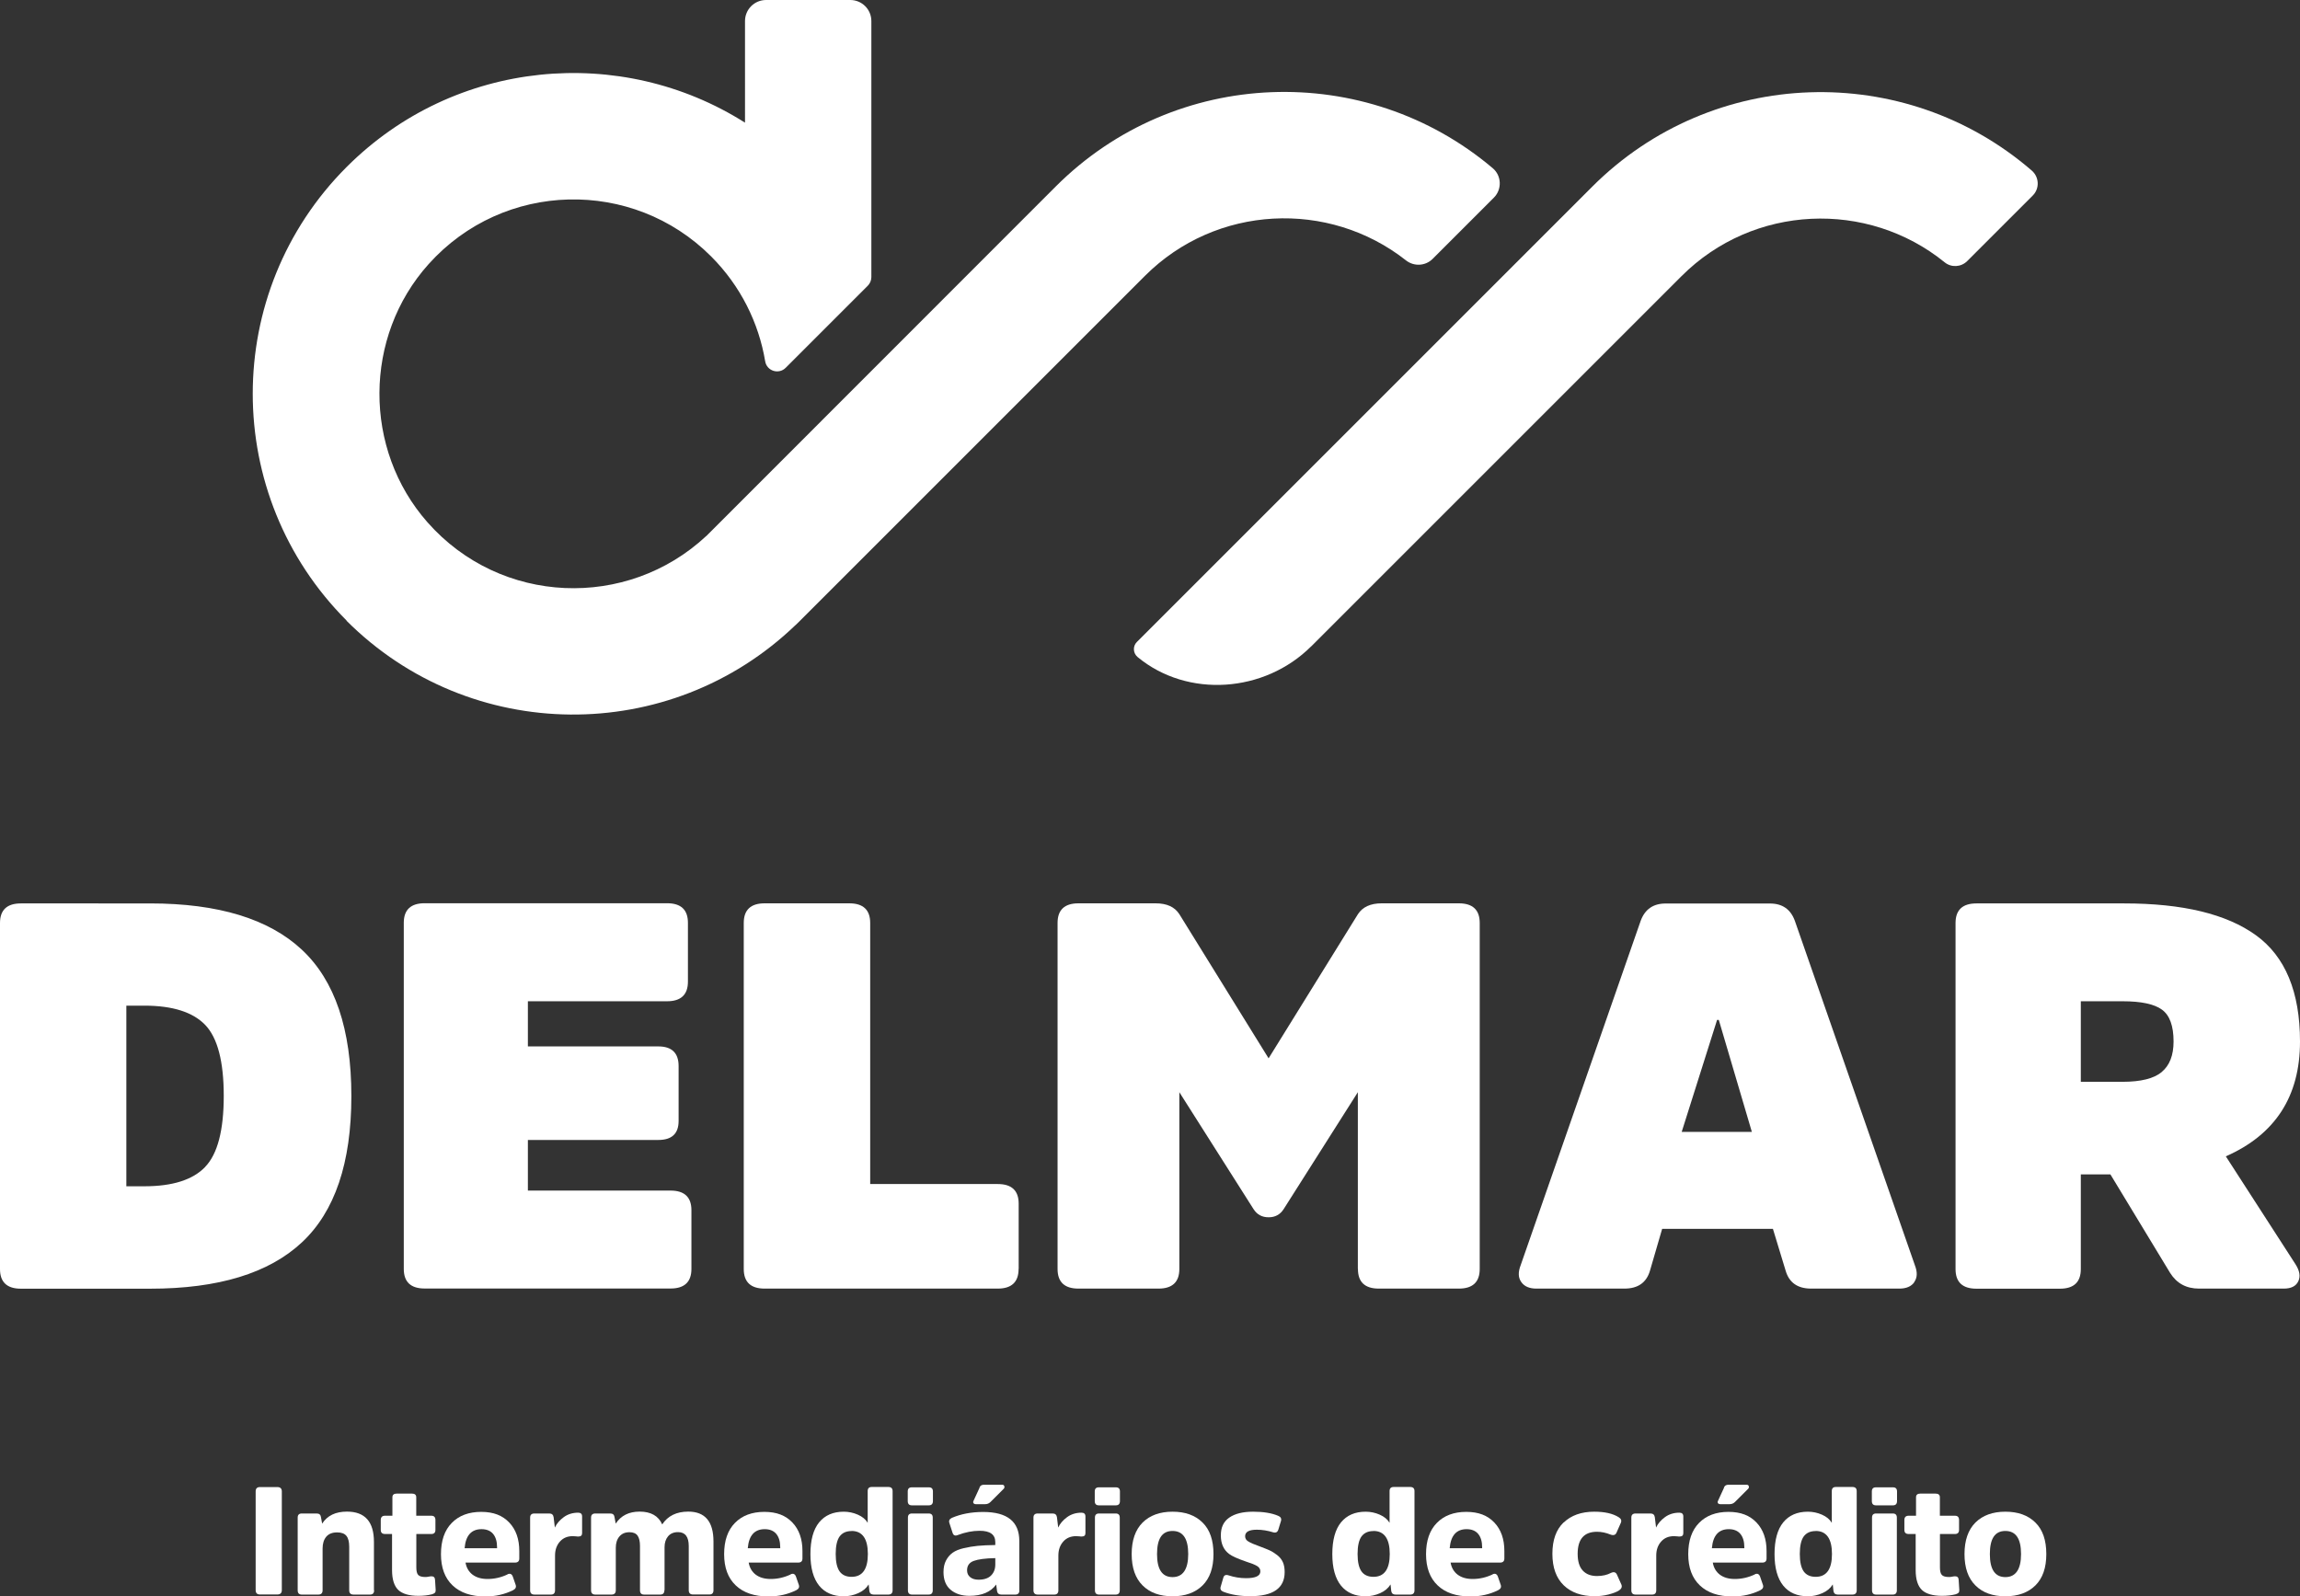 <?xml version="1.0" encoding="UTF-8"?>
<svg id="Layer_2" data-name="Layer 2" xmlns="http://www.w3.org/2000/svg" viewBox="0 0 256.67 178.17">
  <rect x="0" y="0" width="256.67" height="178.17" fill="#333333" stroke="none"/>
  <defs>
    <style>
      .cls-1 {
        fill: #fff;
      }
    </style>
  </defs>
  <g id="Layer_1-2" data-name="Layer 1">
    <g>
      <g>
        <path class="cls-1" d="M28.53,166.46c0-.33,.16-.49,.49-.49h1.92c.34,0,.51,.16,.51,.49v11.01c0,.33-.17,.49-.51,.49h-1.92c-.33,0-.49-.16-.49-.49v-11.01Z"/>
        <path class="cls-1" d="M41.75,177.49c0,.32-.15,.48-.46,.48h-1.84c-.32,0-.48-.16-.48-.48v-4.86c0-.54-.1-.95-.31-1.21s-.55-.39-1.04-.39c-.53,0-.94,.16-1.21,.48-.27,.32-.41,.76-.41,1.32v4.66c0,.32-.16,.48-.48,.48h-1.84c-.31,0-.46-.16-.46-.48v-8.11c0-.31,.15-.46,.46-.46h1.65c.28,0,.44,.12,.48,.37l.14,.76c.58-.9,1.5-1.34,2.77-1.34,2.01,0,3.01,1.13,3.01,3.38v5.39Z"/>
        <path class="cls-1" d="M46.46,171.22v3.72c0,.41,.07,.69,.21,.84,.14,.15,.41,.23,.81,.23,.09,0,.21-.01,.35-.04,.14-.03,.25-.04,.33-.04,.25,0,.38,.14,.39,.42l.07,1.12c0,.15-.03,.25-.1,.31-.07,.06-.18,.12-.32,.16-.43,.11-.93,.17-1.51,.17-1.03,0-1.78-.22-2.24-.65-.46-.44-.7-1.18-.7-2.22v-4.03h-.78c-.32,0-.48-.15-.48-.46v-1.1c0-.32,.16-.48,.48-.48h.82v-2.06c0-.27,.16-.41,.48-.41h1.7c.32,0,.48,.14,.48,.41v2.06h1.68c.31,0,.46,.16,.46,.48v1.1c0,.31-.15,.46-.46,.46h-1.65Z"/>
        <path class="cls-1" d="M56.63,175.71c.29-.14,.5-.04,.61,.29l.31,.9c.08,.25-.02,.44-.29,.58-.93,.46-1.96,.7-3.09,.7-1.58,0-2.8-.41-3.66-1.23-.87-.82-1.3-1.99-1.3-3.49s.4-2.67,1.21-3.49c.8-.82,1.9-1.23,3.28-1.23s2.38,.4,3.13,1.19c.75,.79,1.12,1.85,1.12,3.18v.83c0,.31-.16,.46-.48,.46h-5.52c.1,.58,.37,1.03,.79,1.35,.43,.32,.98,.48,1.67,.48,.77,0,1.51-.17,2.23-.51Zm-4.78-2.91h3.62v-.12c0-.63-.15-1.13-.44-1.48-.29-.35-.73-.53-1.29-.53-1.14,0-1.77,.71-1.89,2.12Z"/>
        <path class="cls-1" d="M61.3,168.92c.28,0,.44,.14,.48,.41l.14,1.16c.2-.44,.54-.83,.99-1.16s.99-.5,1.61-.5c.29,0,.44,.14,.44,.42v1.87c0,.25-.14,.37-.41,.37-.06,0-.15,0-.28-.02-.13-.01-.25-.02-.35-.02-.6,0-1.08,.2-1.44,.61-.36,.41-.54,.92-.54,1.55v3.88c0,.32-.15,.48-.46,.48h-1.84c-.32,0-.48-.16-.48-.48v-8.11c0-.31,.16-.46,.48-.46h1.65Z"/>
        <path class="cls-1" d="M74.14,177.49c0,.32-.15,.48-.46,.48h-1.8c-.31,0-.46-.16-.46-.48v-4.95c0-.51-.09-.89-.27-1.15-.18-.25-.48-.38-.9-.38-.49,0-.86,.16-1.13,.48-.27,.32-.4,.74-.4,1.26v4.74c0,.32-.16,.48-.48,.48h-1.8c-.32,0-.48-.16-.48-.48v-8.11c0-.31,.16-.46,.48-.46h1.65c.28,0,.44,.12,.48,.37l.14,.76c.59-.9,1.48-1.34,2.67-1.34,1.26,0,2.1,.48,2.52,1.43,.62-.95,1.59-1.43,2.91-1.43,1.87,0,2.81,1.11,2.81,3.33v5.44c0,.32-.15,.48-.46,.48h-1.82c-.32,0-.48-.16-.48-.48v-4.93c0-1.03-.4-1.55-1.19-1.55-.49,0-.86,.16-1.12,.47-.26,.31-.39,.72-.39,1.22v4.79Z"/>
        <path class="cls-1" d="M88.23,175.71c.29-.14,.5-.04,.61,.29l.31,.9c.08,.25-.02,.44-.29,.58-.93,.46-1.96,.7-3.09,.7-1.58,0-2.8-.41-3.66-1.23-.87-.82-1.3-1.99-1.3-3.49s.4-2.67,1.21-3.49c.8-.82,1.9-1.23,3.28-1.23s2.38,.4,3.13,1.19c.75,.79,1.12,1.85,1.12,3.18v.83c0,.31-.16,.46-.48,.46h-5.52c.1,.58,.37,1.03,.79,1.35,.43,.32,.98,.48,1.67,.48,.77,0,1.51-.17,2.23-.51Zm-4.78-2.91h3.62v-.12c0-.63-.15-1.13-.44-1.48-.29-.35-.73-.53-1.29-.53-1.14,0-1.77,.71-1.89,2.12Z"/>
        <path class="cls-1" d="M96.93,176.85c-.25,.41-.63,.73-1.15,.96s-1.06,.35-1.62,.35c-1.19,0-2.11-.4-2.75-1.19s-.97-1.97-.97-3.52,.32-2.74,.97-3.54c.65-.79,1.56-1.19,2.75-1.19,.54,0,1.07,.11,1.57,.33,.5,.22,.87,.52,1.1,.91v-3.54c0-.31,.15-.46,.46-.46h1.84c.32,0,.48,.15,.48,.46v11.07c0,.32-.16,.48-.48,.48h-1.63c-.27,0-.43-.12-.48-.37l-.08-.75Zm-1.9-5.97c-.59,0-1.03,.2-1.33,.6-.29,.4-.44,1.06-.44,1.96s.15,1.54,.44,1.95c.29,.4,.74,.6,1.33,.6,1.21,0,1.82-.85,1.82-2.55s-.61-2.57-1.82-2.57Z"/>
        <path class="cls-1" d="M104.11,167.53c0,.32-.15,.48-.46,.48h-1.89c-.31,0-.46-.16-.46-.48v-1.07c0-.31,.15-.46,.46-.46h1.89c.31,0,.46,.15,.46,.46v1.07Zm-.02,9.96c0,.32-.15,.48-.46,.48h-1.85c-.31,0-.46-.16-.46-.48v-8.11c0-.31,.15-.46,.46-.46h1.85c.31,0,.46,.15,.46,.46v8.11Z"/>
        <path class="cls-1" d="M113.76,177.49c0,.32-.15,.48-.46,.48h-1.55c-.27,0-.43-.12-.48-.37l-.1-.75c-.61,.84-1.61,1.26-2.99,1.26-.87,0-1.57-.23-2.1-.68s-.79-1.11-.79-1.97c0-.5,.09-.93,.28-1.29s.43-.65,.74-.87,.72-.39,1.24-.51c.52-.12,1.05-.21,1.57-.26,.53-.05,1.18-.08,1.95-.09v-.32c0-.85-.58-1.27-1.75-1.27-.78,0-1.6,.16-2.45,.48-.29,.12-.49,.03-.58-.29l-.34-1.05c-.09-.26,0-.45,.27-.58,1.02-.44,2.19-.66,3.5-.66,2.69,0,4.03,1.08,4.03,3.23v5.54Zm-2.69-3.59c-1.1,.02-1.9,.13-2.4,.31s-.75,.54-.75,1.05c0,.32,.11,.57,.34,.76,.23,.19,.54,.29,.94,.29,.62,0,1.09-.16,1.4-.47s.47-.72,.47-1.23v-.71Zm-1.77-7.87c.09-.22,.26-.32,.51-.32h2.01c.15,0,.24,.06,.26,.18,.03,.12,0,.22-.11,.31l-1.44,1.44c-.16,.16-.36,.24-.59,.24h-1.04c-.12,0-.21-.04-.26-.11-.05-.07-.05-.16,0-.26l.68-1.48Z"/>
        <path class="cls-1" d="M117.47,168.92c.28,0,.44,.14,.48,.41l.14,1.16c.2-.44,.54-.83,.99-1.16s.99-.5,1.61-.5c.29,0,.44,.14,.44,.42v1.87c0,.25-.14,.37-.41,.37-.06,0-.15,0-.28-.02-.13-.01-.25-.02-.35-.02-.6,0-1.08,.2-1.44,.61-.36,.41-.54,.92-.54,1.55v3.88c0,.32-.15,.48-.46,.48h-1.84c-.32,0-.48-.16-.48-.48v-8.11c0-.31,.16-.46,.48-.46h1.65Z"/>
        <path class="cls-1" d="M124.98,167.53c0,.32-.15,.48-.46,.48h-1.89c-.31,0-.46-.16-.46-.48v-1.07c0-.31,.15-.46,.46-.46h1.89c.31,0,.46,.15,.46,.46v1.07Zm-.02,9.96c0,.32-.15,.48-.46,.48h-1.85c-.31,0-.46-.16-.46-.48v-8.11c0-.31,.15-.46,.46-.46h1.85c.31,0,.46,.15,.46,.46v8.11Z"/>
        <path class="cls-1" d="M127.51,176.95c-.81-.8-1.22-1.97-1.22-3.5s.41-2.71,1.22-3.52c.81-.8,1.92-1.21,3.34-1.21s2.53,.4,3.35,1.21c.82,.8,1.22,1.98,1.22,3.52s-.41,2.7-1.22,3.5-1.93,1.21-3.35,1.21-2.53-.4-3.34-1.21Zm5.09-3.5c0-1.72-.58-2.58-1.75-2.58s-1.73,.86-1.73,2.58,.58,2.57,1.73,2.57,1.75-.86,1.75-2.57Z"/>
        <path class="cls-1" d="M139.52,178.15c-1.13,0-2.13-.16-2.99-.49-.28-.11-.39-.3-.31-.56l.29-.99c.07-.29,.26-.39,.58-.29,.67,.22,1.32,.32,1.96,.32,1.06,0,1.6-.25,1.6-.76,0-.25-.12-.45-.37-.6s-.65-.31-1.22-.49c-.93-.32-1.56-.6-1.89-.85-.62-.46-.93-1.16-.93-2.07s.31-1.55,.94-1.99,1.52-.66,2.66-.66,2.08,.15,2.8,.46c.28,.11,.39,.31,.31,.58l-.29,.95c-.09,.29-.28,.4-.58,.31-.62-.19-1.23-.29-1.82-.29-.87,0-1.31,.24-1.31,.73,0,.25,.12,.45,.37,.59,.24,.15,.66,.33,1.25,.54,.46,.17,.83,.32,1.1,.44,.27,.12,.55,.3,.84,.52,.29,.22,.51,.49,.65,.8,.14,.31,.2,.68,.2,1.11,0,1.79-1.28,2.69-3.84,2.69Z"/>
        <path class="cls-1" d="M155.17,176.85c-.25,.41-.63,.73-1.15,.96s-1.06,.35-1.62,.35c-1.19,0-2.11-.4-2.75-1.19s-.97-1.97-.97-3.52,.32-2.74,.97-3.54c.65-.79,1.56-1.19,2.75-1.19,.54,0,1.07,.11,1.57,.33,.5,.22,.87,.52,1.1,.91v-3.54c0-.31,.15-.46,.46-.46h1.84c.32,0,.48,.15,.48,.46v11.07c0,.32-.16,.48-.48,.48h-1.63c-.27,0-.43-.12-.48-.37l-.08-.75Zm-1.9-5.97c-.59,0-1.03,.2-1.33,.6-.29,.4-.44,1.06-.44,1.96s.15,1.54,.44,1.95c.29,.4,.74,.6,1.33,.6,1.21,0,1.82-.85,1.82-2.55s-.61-2.57-1.82-2.57Z"/>
        <path class="cls-1" d="M166.56,175.71c.29-.14,.5-.04,.61,.29l.31,.9c.08,.25-.02,.44-.29,.58-.93,.46-1.96,.7-3.09,.7-1.58,0-2.8-.41-3.66-1.23-.87-.82-1.3-1.99-1.3-3.49s.4-2.67,1.21-3.49c.8-.82,1.9-1.23,3.28-1.23s2.38,.4,3.13,1.19c.75,.79,1.12,1.85,1.12,3.18v.83c0,.31-.16,.46-.48,.46h-5.52c.1,.58,.37,1.03,.79,1.35,.43,.32,.98,.48,1.67,.48,.77,0,1.51-.17,2.23-.51Zm-4.78-2.91h3.62v-.12c0-.63-.15-1.13-.44-1.48-.29-.35-.73-.53-1.29-.53-1.14,0-1.77,.71-1.89,2.12Z"/>
        <path class="cls-1" d="M174.5,169.93c.83-.8,1.97-1.21,3.41-1.21,1.16,0,2.06,.2,2.72,.61,.27,.16,.36,.37,.25,.63l-.48,1.09c-.11,.27-.34,.35-.68,.22-.49-.2-.99-.31-1.5-.31-1.44,0-2.16,.82-2.16,2.46,0,.84,.19,1.46,.57,1.87,.38,.41,.91,.61,1.59,.61,.6,0,1.13-.12,1.58-.36,.32-.14,.54-.06,.66,.24l.48,1.07c.1,.25,.02,.46-.25,.65-.28,.18-.68,.33-1.18,.46s-1.02,.19-1.54,.19c-1.46,0-2.62-.4-3.46-1.21s-1.27-1.98-1.27-3.52,.42-2.7,1.25-3.5Z"/>
        <path class="cls-1" d="M184.19,168.92c.28,0,.44,.14,.48,.41l.14,1.16c.2-.44,.54-.83,.99-1.16s.99-.5,1.61-.5c.29,0,.44,.14,.44,.42v1.87c0,.25-.14,.37-.41,.37-.06,0-.15,0-.28-.02-.13-.01-.25-.02-.35-.02-.6,0-1.08,.2-1.44,.61-.36,.41-.54,.92-.54,1.55v3.88c0,.32-.15,.48-.46,.48h-1.84c-.32,0-.48-.16-.48-.48v-8.11c0-.31,.16-.46,.48-.46h1.65Z"/>
        <path class="cls-1" d="M195.82,175.71c.29-.14,.5-.04,.61,.29l.31,.9c.08,.25-.02,.44-.29,.58-.93,.46-1.96,.7-3.09,.7-1.58,0-2.8-.41-3.66-1.23-.87-.82-1.3-1.99-1.3-3.49s.4-2.67,1.21-3.49c.8-.82,1.9-1.23,3.28-1.23s2.38,.4,3.13,1.19c.75,.79,1.12,1.85,1.12,3.18v.83c0,.31-.16,.46-.48,.46h-5.52c.1,.58,.37,1.03,.79,1.35,.43,.32,.98,.48,1.67,.48,.77,0,1.51-.17,2.23-.51Zm-4.78-2.91h3.62v-.12c0-.63-.15-1.13-.44-1.48-.29-.35-.73-.53-1.29-.53-1.14,0-1.77,.71-1.89,2.12Zm1.34-6.77c.09-.22,.26-.32,.51-.32h2.01c.15,0,.24,.06,.26,.18,.03,.12,0,.22-.11,.31l-1.44,1.44c-.16,.16-.36,.24-.59,.24h-1.04c-.12,0-.21-.04-.26-.11-.05-.07-.05-.16,0-.26l.68-1.48Z"/>
        <path class="cls-1" d="M204.52,176.85c-.25,.41-.63,.73-1.15,.96s-1.06,.35-1.62,.35c-1.19,0-2.11-.4-2.75-1.19s-.97-1.97-.97-3.52,.32-2.74,.97-3.54c.65-.79,1.56-1.19,2.75-1.19,.54,0,1.07,.11,1.57,.33,.5,.22,.87,.52,1.1,.91v-3.54c0-.31,.15-.46,.46-.46h1.84c.32,0,.48,.15,.48,.46v11.07c0,.32-.16,.48-.48,.48h-1.63c-.27,0-.43-.12-.48-.37l-.08-.75Zm-1.9-5.97c-.59,0-1.03,.2-1.33,.6-.29,.4-.44,1.06-.44,1.96s.15,1.54,.44,1.95c.29,.4,.74,.6,1.33,.6,1.21,0,1.82-.85,1.82-2.55s-.61-2.57-1.82-2.57Z"/>
        <path class="cls-1" d="M211.7,167.53c0,.32-.15,.48-.46,.48h-1.89c-.31,0-.46-.16-.46-.48v-1.07c0-.31,.15-.46,.46-.46h1.89c.31,0,.46,.15,.46,.46v1.07Zm-.02,9.96c0,.32-.15,.48-.46,.48h-1.85c-.31,0-.46-.16-.46-.48v-8.11c0-.31,.15-.46,.46-.46h1.85c.31,0,.46,.15,.46,.46v8.11Z"/>
        <path class="cls-1" d="M216.49,171.22v3.72c0,.41,.07,.69,.21,.84,.14,.15,.41,.23,.81,.23,.09,0,.21-.01,.35-.04,.14-.03,.25-.04,.33-.04,.25,0,.38,.14,.39,.42l.07,1.12c0,.15-.03,.25-.1,.31-.07,.06-.18,.12-.32,.16-.43,.11-.93,.17-1.51,.17-1.03,0-1.78-.22-2.24-.65-.46-.44-.7-1.18-.7-2.22v-4.03h-.78c-.32,0-.48-.15-.48-.46v-1.1c0-.32,.16-.48,.48-.48h.82v-2.06c0-.27,.16-.41,.48-.41h1.7c.32,0,.48,.14,.48,.41v2.06h1.68c.31,0,.46,.16,.46,.48v1.1c0,.31-.15,.46-.46,.46h-1.65Z"/>
        <path class="cls-1" d="M220.45,176.95c-.81-.8-1.22-1.97-1.22-3.5s.41-2.71,1.22-3.52c.81-.8,1.92-1.21,3.34-1.21s2.53,.4,3.35,1.21c.82,.8,1.22,1.98,1.22,3.52s-.41,2.7-1.22,3.5-1.93,1.21-3.35,1.21-2.53-.4-3.34-1.21Zm5.09-3.5c0-1.72-.58-2.58-1.75-2.58s-1.73,.86-1.73,2.58,.58,2.57,1.73,2.57,1.75-.86,1.75-2.57Z"/>
      </g>
      <path class="cls-1" d="M38.66,69.27c13.81,13.81,36.09,13.97,50.11,.5h.01s.45-.44,.45-.44c.02-.02,.05-.04,.07-.07h0s.04-.04,.06-.06L127.77,30.79c7.94-7.94,20.51-8.52,29.13-1.73,.89,.7,2.16,.64,2.97-.16l2.06-2.06,4.78-4.78c.92-.92,.87-2.45-.13-3.29-14.17-11.99-35.41-11.31-48.77,2.05l-38.98,39h-.01c-8.83,8.25-22.93,7.75-31.11-1.52-7.2-8.16-7.15-20.72,.12-28.82,8.37-9.33,22.78-9.62,31.52-.87,3.3,3.3,5.32,7.42,6.04,11.71,.18,1.09,1.51,1.51,2.29,.73l9.16-9.16c.25-.25,.4-.6,.4-.96V2.35c0-1.3-1.05-2.35-2.35-2.35h-9.4c-1.3,0-2.35,1.05-2.35,2.35V13.69c-13.84-8.77-32.38-7.13-44.45,4.94h0c-13.98,13.98-13.98,36.65,0,50.64h0Z"/>
      <path class="cls-1" d="M146.33,72.14l41.32-41.32c8.02-8.02,20.75-8.53,29.37-1.54,.74,.6,1.82,.54,2.5-.13l2.28-2.28,5.05-5.05c.78-.78,.72-2.06-.11-2.78-14.17-12.25-35.61-11.65-49.06,1.8l-50.81,50.81c-.48,.48-.43,1.26,.09,1.69,5.57,4.6,14.16,4,19.37-1.21Z"/>
      <path class="cls-1" d="M39.21,122.32c0-7.45-1.84-12.89-5.53-16.33-3.69-3.44-9.33-5.16-16.92-5.16H2.33c-1.55,0-2.33,.73-2.33,2.19v38.62c0,1.46,.78,2.19,2.33,2.19h14.43c7.59,0,13.23-1.72,16.92-5.16,3.69-3.44,5.53-8.89,5.53-16.33Zm-16.31,7.92c-1.38,1.44-3.64,2.16-6.79,2.16h-2.01v-20.16h2.01c3.15,0,5.41,.72,6.79,2.15,1.38,1.44,2.07,4.08,2.07,7.92s-.69,6.49-2.07,7.92Z"/>
      <path class="cls-1" d="M77.16,141.63v-6.56c0-1.46-.78-2.19-2.33-2.19h-15.92v-5.65h14.56c1.51,0,2.26-.71,2.26-2.12v-6.13c0-1.46-.76-2.19-2.26-2.19h-14.56v-5.04h15.53c1.55,0,2.33-.73,2.33-2.19v-6.56c0-1.46-.77-2.19-2.33-2.19h-27.05c-1.55,0-2.33,.73-2.33,2.19v38.62c0,1.46,.78,2.19,2.33,2.19h27.44c1.55,0,2.33-.73,2.33-2.19Z"/>
      <path class="cls-1" d="M113.68,141.63v-7.29c0-1.46-.78-2.19-2.33-2.19h-14.24v-29.14c0-1.46-.78-2.19-2.33-2.19h-9.45c-1.55,0-2.33,.73-2.33,2.19v38.62c0,1.46,.78,2.19,2.33,2.19h26.01c1.55,0,2.33-.73,2.33-2.19Z"/>
      <path class="cls-1" d="M151.54,141.63c0,1.46,.78,2.19,2.33,2.19h8.93c1.55,0,2.33-.73,2.33-2.19v-38.62c0-1.46-.78-2.19-2.33-2.19h-8.61c-1.25,0-2.13,.41-2.65,1.21l-9.97,16.09-9.96-16.09c-.52-.81-1.4-1.21-2.65-1.21h-8.61c-1.55,0-2.33,.73-2.33,2.19v38.62c0,1.46,.78,2.19,2.33,2.19h8.93c1.55,0,2.33-.73,2.33-2.19v-19.73l8.28,13.05c.39,.61,.95,.91,1.68,.91s1.29-.3,1.68-.91l8.28-13.05v19.73Z"/>
      <path class="cls-1" d="M213.62,143.09c.35-.49,.37-1.11,.07-1.88l-13.39-38.43c-.47-1.3-1.4-1.94-2.78-1.94h-11.65c-1.38,0-2.31,.65-2.78,1.94l-13.39,38.43c-.3,.77-.28,1.4,.07,1.88,.34,.49,.91,.73,1.68,.73h9.83c1.51,0,2.46-.67,2.85-2l1.36-4.67h12.36l1.42,4.67c.39,1.34,1.34,2,2.85,2h9.84c.77,0,1.34-.24,1.68-.73Zm-25.95-16.76l3.95-12.5h.19l3.69,12.5h-7.83Z"/>
      <path class="cls-1" d="M248.39,129.06c5.52-2.43,8.28-6.7,8.28-12.81,0-5.54-1.64-9.5-4.92-11.87-3.28-2.37-8.17-3.55-14.69-3.55h-16.5c-1.55,0-2.33,.73-2.33,2.19v38.62c0,1.46,.78,2.19,2.33,2.19h9.32c1.55,0,2.33-.73,2.33-2.19v-10.57h3.3l6.66,10.99c.74,1.18,1.81,1.76,3.24,1.76h9.45c.82,0,1.36-.27,1.62-.82,.26-.55,.15-1.18-.32-1.91l-7.76-12.02Zm-7.15-9.41c-.88,.73-2.34,1.09-4.37,1.09h-4.66v-8.99h4.66c2.07,0,3.54,.31,4.4,.94,.86,.63,1.29,1.81,1.29,3.55,0,1.54-.44,2.67-1.32,3.4Z"/>
    </g>
  </g>
</svg>